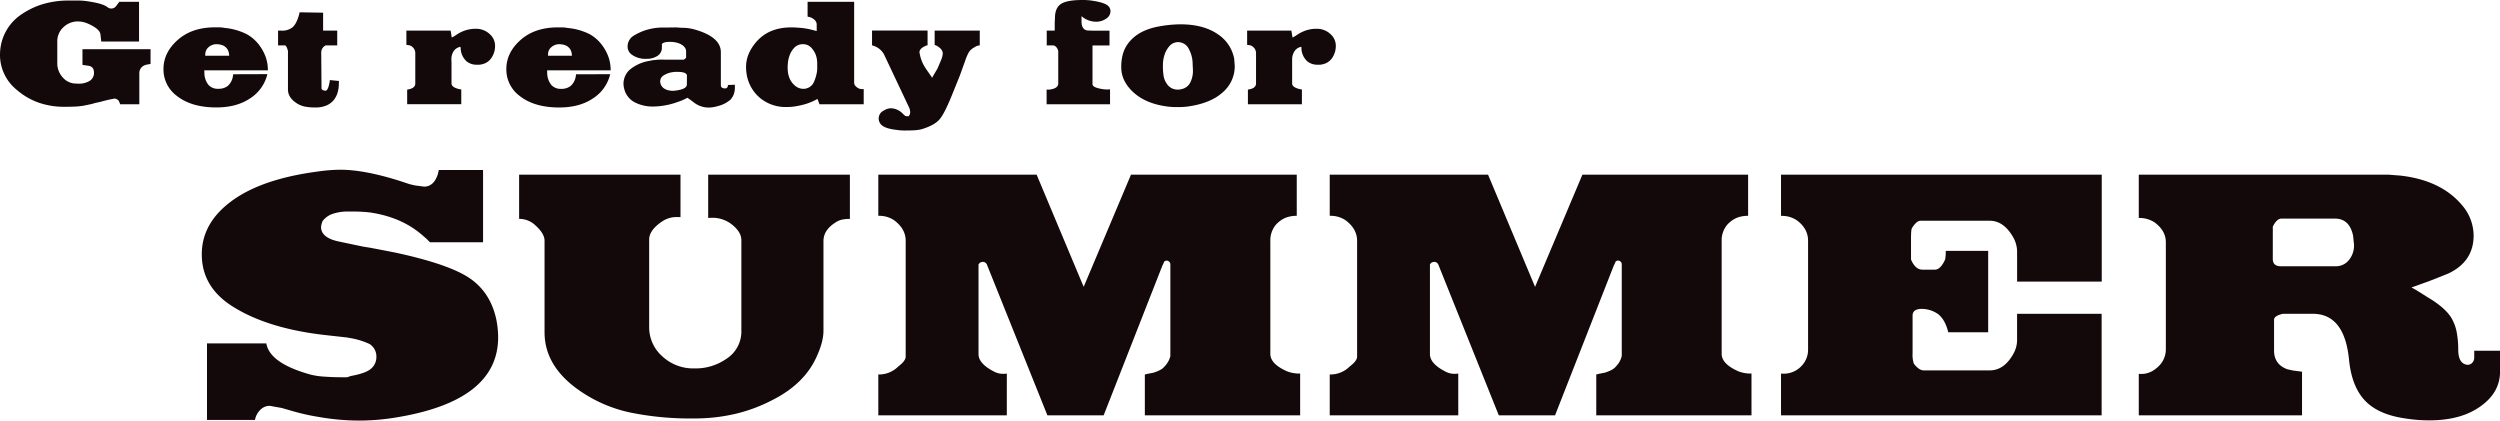 <svg xmlns="http://www.w3.org/2000/svg" viewBox="0 0 1083.47 182.27"><defs><style>.cls-1{fill:#13090b;}</style></defs><g id="レイヤー_2" data-name="レイヤー 2"><g id="レイヤー_1-2" data-name="レイヤー 1"><path class="cls-1" d="M46.66,3.17a2.51,2.51,0,0,0,1.59.52,2.56,2.56,0,0,0,2.09-1.08L51.7.79h8.56V18H43.88l-.34-3.06q-.23-2.38-5.33-4.65a11.06,11.06,0,0,0-4.31-1,9,9,0,0,0-6.4,2.49,8.25,8.25,0,0,0-2.67,6.29v9.53a7.57,7.57,0,0,0,.23,1.93A9.24,9.24,0,0,0,27.61,34a7.52,7.52,0,0,0,4.31,2.15l2,.12a9.37,9.37,0,0,0,4.54-1,4,4,0,0,0,2.27-3.75c0-1.73-.76-2.74-2.27-3l-2.72-.4V21.32H65.25v6.4L63.61,28a7.51,7.51,0,0,0-.91.28,3.76,3.76,0,0,0-1.59,1.19,4.29,4.29,0,0,0-.73,1.81V45.18H52.1l-.62-1.47a2.72,2.72,0,0,0-1.82-1l-2,.39-2.44.57-1.87.51-2.1.45-1.58.46-3.58.74a32.11,32.11,0,0,1-3.51.36c-1.17.06-2.67.09-4.48.09A33.17,33.17,0,0,1,16.5,44.39a29.43,29.43,0,0,1-9.3-5.5A19.44,19.44,0,0,1,0,23.64a21.94,21.94,0,0,1,.51-4.59A20.86,20.86,0,0,1,9.81,5.9a32.88,32.88,0,0,1,9.07-4.2A39.21,39.21,0,0,1,30,.23q2.1,0,4.05,0a28.27,28.27,0,0,1,3.83.31c3.78.56,6.33,1.21,7.65,1.93l.46.22Z"/><path class="cls-1" d="M112.92,20.35a19,19,0,0,1,2.44,5,17.83,17.83,0,0,1,.74,5.13H88.54l.06,1.65a8.23,8.23,0,0,0,1.81,4.73,5.4,5.4,0,0,0,4.2,1.62,6.38,6.38,0,0,0,4.08-1.22,7.05,7.05,0,0,0,2.21-3.94l.17-1.14,14.8-.05a17.11,17.11,0,0,1-7.37,10.43q-5.85,4-14.74,4-10.77,0-17.12-5a14.23,14.23,0,0,1-5.79-11.63q0-7.14,6.16-12.61t16.12-5.47c1.14,0,1.91,0,2.33,0a17.49,17.49,0,0,1,1.93.25A26.59,26.59,0,0,1,107,14.85,17.31,17.31,0,0,1,112.92,20.35Zm-24,3.8H99.31a4,4,0,0,0-.11-1.08,4.36,4.36,0,0,0-3.12-3.57,7.68,7.68,0,0,0-2.15-.34,5,5,0,0,0-3.35,1.14A4,4,0,0,0,89,23.07Z"/><path class="cls-1" d="M123.46,19.67h-2.95v-6.4H122a7,7,0,0,0,4.85-1.51q1.67-1.5,2.75-5.35l.22-1.08,10.21.17v7.77h6.12v6.4h-5a3.42,3.42,0,0,0-1.93,3l.12,15.53c0,.64.56,1,1.7,1.13.75,0,1.36-1.26,1.81-3.79l.06-.4V34.7l4,.39-.06,1a13.16,13.16,0,0,1-.71,4.56,9.19,9.19,0,0,1-1.93,3.2,8.4,8.4,0,0,1-3.09,2,11.85,11.85,0,0,1-4.36.73,23.65,23.65,0,0,1-4.82-.42,10.21,10.21,0,0,1-3.74-1.68q-3.41-2.37-3.4-5.72V22.05C124.36,20.47,123.91,19.67,123.46,19.67Z"/><path class="cls-1" d="M177.37,19.62l-1.25-.17V13.27h19.17l.51,3,.85-.45,1.41-.91a15.44,15.44,0,0,1,4-1.87,14.89,14.89,0,0,1,4.14-.57,8.56,8.56,0,0,1,6.06,2.33A6.73,6.73,0,0,1,214.56,20a9.46,9.46,0,0,1-.34,2.43q-1.53,5.12-6.46,5.62a10,10,0,0,1-1.08,0,6.88,6.88,0,0,1-4.48-1.47,8,8,0,0,1-2.55-5.5l-.06-.57-.05-.22a4.39,4.39,0,0,0-3.18,2.32,6.39,6.39,0,0,0-.73,3.18l.05,1.53v8.84c0,1.1,1.08,1.91,3.23,2.44l1,.17v6.4H176.46V38.83q3.53-.49,3.52-2.66V23.3A3.57,3.57,0,0,0,177.37,19.62Z"/><path class="cls-1" d="M261.49,20.35a18.92,18.92,0,0,1,2.43,5,17.83,17.83,0,0,1,.74,5.13H237.11l.06,1.65A8.17,8.17,0,0,0,239,36.88a5.37,5.37,0,0,0,4.19,1.62,6.39,6.39,0,0,0,4.09-1.22,7.11,7.11,0,0,0,2.21-3.94l.17-1.14,14.79-.05a17.07,17.07,0,0,1-7.37,10.43q-5.84,4-14.74,4-10.77,0-17.12-5a14.25,14.25,0,0,1-5.78-11.63q0-7.14,6.15-12.61t16.13-5.47c1.13,0,1.91,0,2.32,0a17.2,17.2,0,0,1,1.93.25,26.65,26.65,0,0,1,9.64,2.72A17.31,17.31,0,0,1,261.49,20.35Zm-24,3.8h10.37a4.42,4.42,0,0,0-.11-1.08,4.36,4.36,0,0,0-3.12-3.57,7.81,7.81,0,0,0-2.16-.34,5,5,0,0,0-3.34,1.14,3.93,3.93,0,0,0-1.59,2.77Z"/><path class="cls-1" d="M288.52,25.85h7.83q.9-.51,1-1V22.34c0-1.36-.83-2.46-2.49-3.29a8.22,8.22,0,0,0-2.1-.68,12.6,12.6,0,0,0-2.33-.23c-2,0-3.19.32-3.57,1v1.53a4.17,4.17,0,0,1-1.7,3.4,8.34,8.34,0,0,1-5,1.42,10,10,0,0,1-6.52-1.93,4.29,4.29,0,0,1-1.65-3.46,5.44,5.44,0,0,1,2.67-4.65,25.82,25.82,0,0,1,4.82-2.27,25.19,25.19,0,0,1,8.73-1.24l4.87-.06,2.44.17a19.48,19.48,0,0,1,3.71.31,26,26,0,0,1,3.32.88q9.87,3.22,9.86,9.41V37c0,.76.51,1.19,1.53,1.31s1.54-.49,1.54-1.48l3-.11V38a8.11,8.11,0,0,1-.48,2.87,7.36,7.36,0,0,1-1.39,2.29A13,13,0,0,1,311,46a14.19,14.19,0,0,1-3.85.62,10.52,10.52,0,0,1-6.58-2.33l-1.42-1.07-1.24-.85a22.86,22.86,0,0,1-4,1.75,32.49,32.49,0,0,1-10.77,2.05,16.94,16.94,0,0,1-7.82-1.71,9,9,0,0,1-4.2-4.25,10.38,10.38,0,0,1-.91-4,8.31,8.31,0,0,1,2.78-6.06,17.92,17.92,0,0,1,8.28-3.74l1.76-.34.85-.06.9-.11,1.08-.06h1.14Zm9.19,7c0-1.14-1.38-1.7-4.14-1.7a11.38,11.38,0,0,0-2,.11,10.18,10.18,0,0,0-4,1.44,3.06,3.06,0,0,0-1.45,2.64,3.72,3.72,0,0,0,1.7,3,5.35,5.35,0,0,0,1.73.76,9,9,0,0,0,2.24.26q5.9-.51,5.9-2.78Z"/><path class="cls-1" d="M352.76,13.15l1.19.29V10.66q0-2-2.73-3.18L350,7.2V.79h20.18V35.94a2.25,2.25,0,0,0,.77,1.53,4.32,4.32,0,0,0,2.12,1.14h1.25v6.57H355.14l-.85-2.32a25,25,0,0,1-6.58,2.61c-1.25.3-2.38.53-3.4.68a23.1,23.1,0,0,1-3.35.23,17.43,17.43,0,0,1-11.36-3.75,16.86,16.86,0,0,1-5.93-10,20,20,0,0,1-.34-3.63c0-3.82,1.49-7.44,4.48-10.89q5.44-6.22,15-6.23c.71,0,1.48,0,2.29.06s1.81.12,3,.25A33.46,33.46,0,0,1,352.76,13.15Zm-11.4,16.16q0,5,2.95,7.6a5.61,5.61,0,0,0,3.85,1.59,4.94,4.94,0,0,0,4.6-3,18.26,18.26,0,0,0,1.3-4.36,11.26,11.26,0,0,0,.11-1.76V27.61a11,11,0,0,0-.54-3.6A9.12,9.12,0,0,0,352,21.15a4.85,4.85,0,0,0-4.08-2,5.12,5.12,0,0,0-4.09,2Q341.36,24.09,341.36,29.31Z"/><path class="cls-1" d="M380.31,20.64a9,9,0,0,0-2.38-1v-6.4H402v6.35l-.73.22c-1.86.8-2.78,1.74-2.78,2.84a17.14,17.14,0,0,0,1.53,5,27.43,27.43,0,0,0,2.1,3.35l1.58,2.27.23.45,2.1-3.57.28-.46,1.53-3.62a11.4,11.4,0,0,0,.6-1.82,6,6,0,0,0,.14-1.13q0-1.82-2.72-3.35l-.79-.28V13.27h19.55v6.4a4.31,4.31,0,0,0-2.26.8,7,7,0,0,0-2.33,1.92,20.08,20.08,0,0,0-1.64,3.69L416,32.71l-3,7.43q-3.57,9-5.81,11.59T399.42,56a16.52,16.52,0,0,1-3,.45c-1.19.08-2.69.11-4.5.11a20.62,20.62,0,0,1-3-.22c-3.1-.34-5.22-.94-6.38-1.79a3.8,3.8,0,0,1,.09-6.43l1-.57a7.83,7.83,0,0,1,1.25-.45,4.87,4.87,0,0,1,1.36-.17,7.39,7.39,0,0,1,5,2.32l.91.85c.11.19.66.28,1.64.28a2.64,2.64,0,0,0,.68-1.75,5.46,5.46,0,0,0-.34-1.7l-.17-.4L383.15,23.64A7.73,7.73,0,0,0,380.31,20.64Z"/><path class="cls-1" d="M453.59,45.18V38.83h1.24q3.8-.49,3.8-2.66V22c-.53-1.55-1.34-2.33-2.44-2.33h-2.55v-6.4h3.46V9.81l.11-2q0-4.36,2.58-6.09T469.23,0c.61,0,1.25,0,1.93.06a19.72,19.72,0,0,1,2.1.22q5.44.8,7,2.27a3.09,3.09,0,0,1,1,2.33,3.72,3.72,0,0,1-1.65,3.06A7.58,7.58,0,0,1,475,9.41,9.55,9.55,0,0,1,468.72,7V9.24q0,4,3.12,4h.74l.79.06h7.48v6.4h-7.37V36.51c0,.79,1,1.42,3.07,1.87.52.12,1.06.21,1.61.29a14.57,14.57,0,0,0,1.84.11l1.08-.06v6.46Z"/><path class="cls-1" d="M507.26,46.32q-10-1-15.71-6a17.88,17.88,0,0,1-4.16-5.16A13,13,0,0,1,485.94,29a19.92,19.92,0,0,1,.88-6.18,14.29,14.29,0,0,1,3-5.1q4.14-4.65,12-6.18a53.93,53.93,0,0,1,9.75-1q10.09,0,16.33,4.37a16.22,16.22,0,0,1,7,10.66l.22,2.89A14.82,14.82,0,0,1,529.93,40q-5.45,4.94-15.76,6.24c-1.13.11-2.21.17-3.23.17-.64,0-1.27,0-1.87,0S507.86,46.32,507.26,46.32ZM504,28.4a26.94,26.94,0,0,0,.31,4.62,8.09,8.09,0,0,0,1.33,3.21,5.45,5.45,0,0,0,4.76,2.6,6.51,6.51,0,0,0,2-.28,5.48,5.48,0,0,0,3.37-2.63A11.18,11.18,0,0,0,517,30.39l-.17-3.74a13.59,13.59,0,0,0-1.59-5.39,5.17,5.17,0,0,0-4.65-3,5,5,0,0,0-3.85,1.81,10.5,10.5,0,0,0-2,3.54A14.38,14.38,0,0,0,504,28.4Z"/><path class="cls-1" d="M541.74,19.62l-1.25-.17V13.27h19.17l.51,3,.85-.45,1.42-.91a15.38,15.38,0,0,1,4-1.87,14.89,14.89,0,0,1,4.14-.57,8.56,8.56,0,0,1,6.06,2.33A6.73,6.73,0,0,1,578.93,20a9.46,9.46,0,0,1-.34,2.43q-1.53,5.12-6.46,5.62a9.89,9.89,0,0,1-1.08,0,6.88,6.88,0,0,1-4.48-1.47,8,8,0,0,1-2.55-5.5l0-.57-.06-.22a4.39,4.39,0,0,0-3.18,2.32A6.39,6.39,0,0,0,560,25.8l0,1.53v8.84c0,1.1,1.08,1.91,3.23,2.44l1,.17v6.4H540.83V38.83q3.52-.49,3.52-2.66V23.3A3.57,3.57,0,0,0,541.74,19.62Z"/><path class="cls-1" d="M189.77,75.42l.4-1.73h19.18V105h-23l-1.46-1.47-2-1.73q-8.93-7.72-22.52-9.72a60.65,60.65,0,0,0-6.79-.4h-2.27A20.4,20.4,0,0,0,144,92.74a9.07,9.07,0,0,0-4.19,3.07,9,9,0,0,0-.67,2.53q0,4.8,8,6.39l10.13,2.13,3.33.54,6.26,1.2,4.13.8q23.58,5.05,32.58,11.19t11.52,17.85a39.57,39.57,0,0,1,.8,7.73q0,27.84-45.16,34.9a97.29,97.29,0,0,1-15.19,1.2,102.31,102.31,0,0,1-17.59-1.6,94.5,94.5,0,0,1-12.12-2.79l-3.73-1.07-5.2-.93a5.63,5.63,0,0,0-4.19,1.86,7.91,7.91,0,0,0-2.2,4.26H89.71V148.83h25.72q1.45,8.67,19.45,13.59a31.84,31.84,0,0,0,5.59.8q3.6.27,6.93.27h3.07l1.59-.54q6.66-1.2,8.86-3.26a6.59,6.59,0,0,0,2.2-5,6.39,6.39,0,0,0-2.93-5.59,32.8,32.8,0,0,0-8.93-2.67l-.53-.13-9.59-1.07q-25.18-2.79-40.5-12.52-13.19-8.39-13.19-22.51,0-13.59,13-23.12t37.1-12.72a70.38,70.38,0,0,1,10-.8q9.87,0,24.25,4.39l1.73.54,4,1.33,2.27.53,4,.53C186.61,80.88,188.61,79.07,189.77,75.42Z"/><path class="cls-1" d="M231.11,96.87a10,10,0,0,0-6.13-2V75.69h69.94V94.07h-1.46a11.17,11.17,0,0,0-6.26,1.74q-5.86,3.85-5.86,8v38a16.73,16.73,0,0,0,5.59,12.52,19.63,19.63,0,0,0,14.12,5.33,23.2,23.2,0,0,0,13.73-4.13,14.06,14.06,0,0,0,6.52-12.12v-39.3q0-3.87-4.79-7.33a13.71,13.71,0,0,0-8-2.4h-.8l-.79.13V75.69h61.41V94.87a17.57,17.57,0,0,0-3.19.27,8.2,8.2,0,0,0-2.93,1.2q-5.34,3.33-5.33,8.13v38.9q0,4.94-3.2,11.72-5.21,11.19-18.39,18a69.41,69.41,0,0,1-16,6.13,77.55,77.55,0,0,1-18.79,2.13,129.17,129.17,0,0,1-27.18-2.53,60.34,60.34,0,0,1-20.65-8.53Q236,159.5,236,144V104.33Q236,100.87,231.11,96.87Z"/><path class="cls-1" d="M436.34,180H380.65V162.29a11.76,11.76,0,0,0,8.66-3.47q3.19-2.4,3.2-4.26V104.33q0-5.19-5.07-8.92a11.51,11.51,0,0,0-6.79-1.87V75.69h68.61l20.39,48.63,20.51-48.63H562V93.54a13,13,0,0,0-4.93.87,12,12,0,0,0-4.13,3,10.5,10.5,0,0,0-2.39,7.06v48.89q0,4.39,7.32,7.6a14.8,14.8,0,0,0,5.6.93V180H496.16V162.29l1.2-.27,2.66-.53q3.6-1.2,4.53-2.53a9.49,9.49,0,0,0,2.67-4.67v-39.7a1.66,1.66,0,0,0-.67-1.33,1.54,1.54,0,0,0-2,.13l-.4.94-.4.8L478.31,180H453.93l-26.25-65.42a2.1,2.1,0,0,0-1.33-1.06,2.57,2.57,0,0,0-1.73.4l-.54.66v38.9q0,4.14,6.8,7.6a8.28,8.28,0,0,0,4,.93,6.37,6.37,0,0,0,1.47-.13Z"/><path class="cls-1" d="M632,180H576.29V162.29a11.76,11.76,0,0,0,8.66-3.47q3.19-2.4,3.2-4.26V104.33q0-5.19-5.07-8.92a11.51,11.51,0,0,0-6.79-1.87V75.69H644.9l20.38,48.63L685.8,75.69h71.81V93.54a13,13,0,0,0-4.93.87,12,12,0,0,0-4.13,3,10.45,10.45,0,0,0-2.4,7.06v48.89q0,4.39,7.33,7.6a14.8,14.8,0,0,0,5.6.93V180H691.8V162.29L693,162l2.66-.53q3.6-1.2,4.53-2.53a9.38,9.38,0,0,0,2.66-4.67v-39.7a1.65,1.65,0,0,0-.66-1.33,1.54,1.54,0,0,0-2,.13l-.4.94-.4.8L673.94,180H649.56l-26.24-65.42a2.1,2.1,0,0,0-1.33-1.06,2.59,2.59,0,0,0-1.74.4l-.53.66v38.9q0,4.14,6.8,7.6a8.28,8.28,0,0,0,4,.93,6.37,6.37,0,0,0,1.47-.13Z"/><path class="cls-1" d="M771.87,180V161.89a10.57,10.57,0,0,0,9.06-3.47,10.1,10.1,0,0,0,2.67-7.06v-47q0-5.33-4.93-8.92a11.54,11.54,0,0,0-6.8-1.87V75.69h139v46.36H874.19V109a12.85,12.85,0,0,0-1.6-6q-4.12-7.32-10.25-7.33h-30q-1.74,0-3.73,3.2c-.27.45-.4,1.91-.4,4.4v9.19q1.86,4.4,4.93,4.4h5.46q2.4,0,4.4-4.4a18.29,18.29,0,0,0,.26-3.73h18.39V144H844.35q-1.33-5.47-4.4-7.87a12.4,12.4,0,0,0-7.06-2.26q-4,0-4,2.93v16.25a12.63,12.63,0,0,0,.53,4.53q2,2.67,4,2.94h28.91q6.25,0,10.25-7.2a12.09,12.09,0,0,0,1.6-6.13V136h36.64v44Z"/><path class="cls-1" d="M997.67,180H926.92V162q4.94.54,8.93-3.6a10.13,10.13,0,0,0,2.8-7.06V105q0-5.06-4.93-8.66a12,12,0,0,0-6.8-1.87V75.69H1035l5.2.4q17.71,2,26.78,12.79a20.34,20.34,0,0,1,5.06,13.19q0,11.19-10.79,16.39l-8,3.19-8.13,2.93,2.13,1.2,4.26,2.67,3.2,2q6.52,4.4,8.39,8.66a18.3,18.3,0,0,1,1.67,5.26,39.52,39.52,0,0,1,.6,7.13q0,5.73,3.46,6.52a2.7,2.7,0,0,0,2.33-.53,3.24,3.24,0,0,0,1.14-2.4V152h11.19V161q0,8.79-7.86,14.65-8.53,6.52-22.78,6.53a67.3,67.3,0,0,1-11.06-.93q-11.32-1.74-16.92-7.73t-6.8-17.32Q1016.19,136,1002.33,136H989.41q-3.6.79-3.86,2.4V151.9q0,6,5.72,8.12l2.4.54,4,.53ZM985,112.19c0,2.14,1.16,3.2,3.47,3.2h24a7.12,7.12,0,0,0,5.39-2.53,9.82,9.82,0,0,0,2.33-6.93l-.4-3.86q-1.59-7.33-7.86-7.33H988.74q-2,0-3.73,3.47Z"/></g></g></svg>